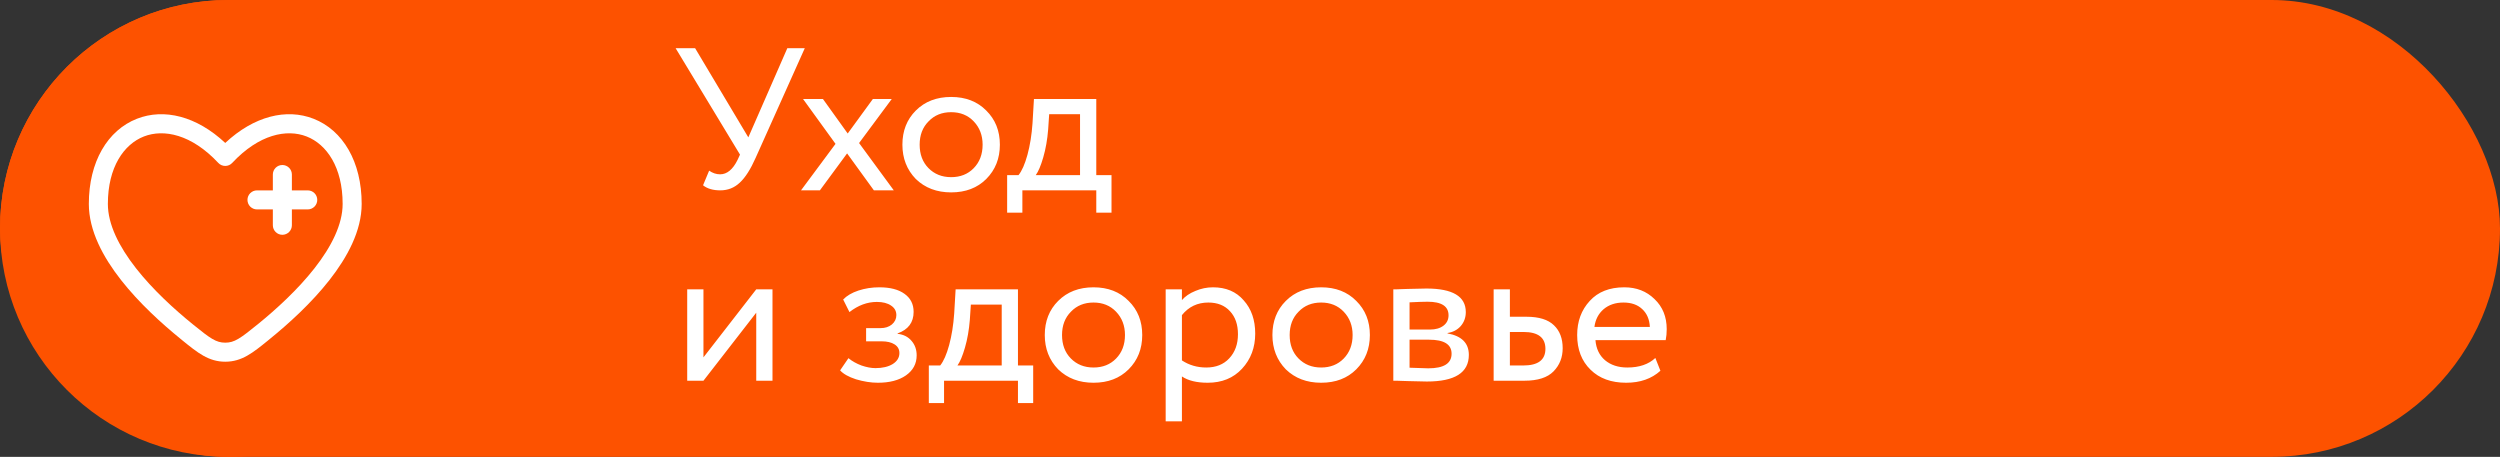 <?xml version="1.0" encoding="UTF-8"?> <svg xmlns="http://www.w3.org/2000/svg" width="197" height="36" viewBox="0 0 197 36" fill="none"><rect x="0" y="0" width="197" height="36" fill="#333333" stroke="none"/><rect width="197" height="36" rx="18" fill="#FD5200"></rect><circle cx="18" cy="18" r="18" fill="#FD5200"></circle><path d="M62.04 3.8H63.416L59.544 12.44C59.149 13.336 58.733 13.987 58.296 14.392C57.869 14.797 57.357 15 56.76 15C56.184 15 55.731 14.867 55.4 14.6L55.88 13.448C56.157 13.64 56.445 13.736 56.744 13.736C57.288 13.736 57.747 13.357 58.12 12.6L58.312 12.184L53.24 3.8H54.776L58.968 10.824L62.04 3.8ZM68.783 7.8H70.271L67.695 11.272L70.431 15H68.863L66.751 12.088L64.607 15H63.119L65.839 11.336L63.279 7.8H64.847L66.799 10.52L68.783 7.8ZM72.165 14.104C71.462 13.379 71.109 12.477 71.109 11.4C71.109 10.312 71.462 9.416 72.165 8.712C72.88 7.997 73.808 7.64 74.95 7.64C76.091 7.64 77.013 7.997 77.718 8.712C78.432 9.416 78.79 10.312 78.79 11.4C78.79 12.488 78.432 13.389 77.718 14.104C77.013 14.808 76.091 15.16 74.95 15.16C73.819 15.16 72.891 14.808 72.165 14.104ZM73.174 9.56C72.704 10.029 72.469 10.643 72.469 11.4C72.469 12.157 72.699 12.771 73.157 13.24C73.627 13.72 74.224 13.96 74.95 13.96C75.675 13.96 76.267 13.725 76.725 13.256C77.195 12.776 77.43 12.157 77.43 11.4C77.43 10.664 77.195 10.051 76.725 9.56C76.267 9.08 75.675 8.84 74.95 8.84C74.224 8.84 73.632 9.08 73.174 9.56ZM80.563 16.76H79.363V13.8H80.259C80.526 13.469 80.76 12.936 80.963 12.2C81.166 11.453 81.299 10.621 81.363 9.704L81.475 7.8H86.387V13.8H87.587V16.76H86.387V15H80.563V16.76ZM82.675 9L82.595 10.2C82.531 11 82.403 11.731 82.211 12.392C82.019 13.053 81.822 13.523 81.619 13.8H85.107V9H82.675ZM59.592 24.64L55.432 30H54.152V22.8H55.432V28.16L59.592 22.8H60.872V30H59.592V24.64ZM69.177 30.16C68.633 30.16 68.057 30.069 67.449 29.888C66.862 29.696 66.446 29.461 66.201 29.184L66.857 28.224C67.145 28.459 67.486 28.651 67.881 28.8C68.286 28.939 68.654 29.008 68.985 29.008C69.539 29.008 69.993 28.901 70.345 28.688C70.697 28.464 70.873 28.176 70.873 27.824C70.873 27.525 70.745 27.296 70.489 27.136C70.243 26.976 69.902 26.896 69.465 26.896H68.249V25.856H69.385C69.747 25.856 70.046 25.76 70.281 25.568C70.515 25.365 70.633 25.12 70.633 24.832C70.633 24.512 70.494 24.261 70.217 24.08C69.939 23.888 69.566 23.792 69.097 23.792C68.339 23.792 67.619 24.059 66.937 24.592L66.441 23.6C66.729 23.301 67.129 23.067 67.641 22.896C68.163 22.725 68.713 22.64 69.289 22.64C70.142 22.64 70.803 22.811 71.273 23.152C71.753 23.493 71.993 23.968 71.993 24.576C71.993 25.408 71.571 25.973 70.729 26.272V26.304C71.198 26.357 71.566 26.544 71.833 26.864C72.099 27.173 72.233 27.552 72.233 28C72.233 28.661 71.95 29.189 71.385 29.584C70.83 29.968 70.094 30.16 69.177 30.16ZM74.391 31.76H73.191V28.8H74.087C74.354 28.469 74.589 27.936 74.791 27.2C74.994 26.453 75.127 25.621 75.191 24.704L75.303 22.8H80.215V28.8H81.415V31.76H80.215V30H74.391V31.76ZM76.503 24L76.423 25.2C76.359 26 76.231 26.731 76.039 27.392C75.847 28.053 75.65 28.523 75.447 28.8H78.935V24H76.503ZM83.384 29.104C82.68 28.379 82.328 27.477 82.328 26.4C82.328 25.312 82.68 24.416 83.384 23.712C84.099 22.997 85.027 22.64 86.168 22.64C87.31 22.64 88.232 22.997 88.936 23.712C89.651 24.416 90.008 25.312 90.008 26.4C90.008 27.488 89.651 28.389 88.936 29.104C88.232 29.808 87.31 30.16 86.168 30.16C85.038 30.16 84.11 29.808 83.384 29.104ZM84.392 24.56C83.923 25.029 83.688 25.643 83.688 26.4C83.688 27.157 83.918 27.771 84.376 28.24C84.846 28.72 85.443 28.96 86.168 28.96C86.894 28.96 87.486 28.725 87.944 28.256C88.414 27.776 88.648 27.157 88.648 26.4C88.648 25.664 88.414 25.051 87.944 24.56C87.486 24.08 86.894 23.84 86.168 23.84C85.443 23.84 84.851 24.08 84.392 24.56ZM93.135 33.2H91.855V22.8H93.135V23.648C93.391 23.349 93.743 23.109 94.191 22.928C94.639 22.736 95.103 22.64 95.583 22.64C96.607 22.64 97.412 22.981 97.999 23.664C98.607 24.336 98.911 25.211 98.911 26.288C98.911 27.387 98.564 28.309 97.871 29.056C97.189 29.792 96.287 30.16 95.167 30.16C94.303 30.16 93.626 29.995 93.135 29.664V33.2ZM95.215 23.84C94.362 23.84 93.668 24.171 93.135 24.832V28.4C93.701 28.773 94.341 28.96 95.055 28.96C95.812 28.96 96.415 28.72 96.863 28.24C97.322 27.749 97.551 27.115 97.551 26.336C97.551 25.579 97.343 24.976 96.927 24.528C96.511 24.069 95.941 23.84 95.215 23.84ZM101.322 29.104C100.618 28.379 100.266 27.477 100.266 26.4C100.266 25.312 100.618 24.416 101.322 23.712C102.036 22.997 102.964 22.64 104.106 22.64C105.247 22.64 106.17 22.997 106.874 23.712C107.588 24.416 107.946 25.312 107.946 26.4C107.946 27.488 107.588 28.389 106.874 29.104C106.17 29.808 105.247 30.16 104.106 30.16C102.975 30.16 102.047 29.808 101.322 29.104ZM102.33 24.56C101.86 25.029 101.626 25.643 101.626 26.4C101.626 27.157 101.855 27.771 102.314 28.24C102.783 28.72 103.38 28.96 104.106 28.96C104.831 28.96 105.423 28.725 105.882 28.256C106.351 27.776 106.586 27.157 106.586 26.4C106.586 25.664 106.351 25.051 105.882 24.56C105.423 24.08 104.831 23.84 104.106 23.84C103.38 23.84 102.788 24.08 102.33 24.56ZM109.793 30V22.8C109.846 22.8 109.921 22.8 110.017 22.8C110.113 22.789 110.251 22.784 110.433 22.784C110.614 22.773 110.779 22.768 110.929 22.768C111.718 22.747 112.209 22.736 112.401 22.736C114.47 22.736 115.505 23.355 115.505 24.592C115.505 25.019 115.371 25.387 115.105 25.696C114.838 25.995 114.491 26.176 114.065 26.24V26.272C115.185 26.475 115.745 27.04 115.745 27.968C115.745 29.365 114.641 30.064 112.433 30.064C112.326 30.064 111.857 30.053 111.025 30.032C110.865 30.032 110.689 30.027 110.497 30.016C110.305 30.016 110.155 30.011 110.049 30C109.942 30 109.857 30 109.793 30ZM112.609 26.768H111.073V28.976C111.841 29.008 112.331 29.024 112.545 29.024C113.771 29.024 114.385 28.64 114.385 27.872C114.385 27.136 113.793 26.768 112.609 26.768ZM112.497 23.776C112.187 23.776 111.713 23.792 111.073 23.824V25.968H112.689C113.126 25.968 113.478 25.867 113.745 25.664C114.011 25.461 114.145 25.189 114.145 24.848C114.145 24.133 113.595 23.776 112.497 23.776ZM120.131 30H117.699V22.8H118.979V24.96H120.291C121.272 24.96 121.992 25.184 122.451 25.632C122.91 26.069 123.139 26.672 123.139 27.44C123.139 28.165 122.899 28.773 122.419 29.264C121.939 29.755 121.176 30 120.131 30ZM120.051 26.16H118.979V28.8H120.035C121.198 28.8 121.779 28.363 121.779 27.488C121.779 26.603 121.203 26.16 120.051 26.16ZM130.441 28.208L130.841 29.216C130.148 29.845 129.247 30.16 128.137 30.16C126.964 30.16 126.031 29.819 125.337 29.136C124.633 28.453 124.281 27.541 124.281 26.4C124.281 25.323 124.612 24.427 125.273 23.712C125.924 22.997 126.831 22.64 127.993 22.64C128.953 22.64 129.748 22.949 130.377 23.568C131.017 24.176 131.337 24.965 131.337 25.936C131.337 26.245 131.311 26.533 131.257 26.8H125.721C125.775 27.472 126.025 28 126.473 28.384C126.932 28.768 127.519 28.96 128.233 28.96C129.172 28.96 129.908 28.709 130.441 28.208ZM127.929 23.84C127.3 23.84 126.777 24.016 126.361 24.368C125.956 24.72 125.716 25.184 125.641 25.76H130.009C129.977 25.163 129.775 24.693 129.401 24.352C129.039 24.011 128.548 23.84 127.929 23.84Z" fill="white"></path><path d="M23 13.752C23 13.553 22.921 13.362 22.78 13.221C22.64 13.081 22.449 13.002 22.25 13.002C22.051 13.002 21.86 13.081 21.72 13.221C21.579 13.362 21.5 13.553 21.5 13.752V15.002H20.25C20.051 15.002 19.86 15.081 19.72 15.221C19.579 15.362 19.5 15.553 19.5 15.752C19.5 15.95 19.579 16.141 19.72 16.282C19.86 16.422 20.051 16.502 20.25 16.502H21.5V17.752C21.5 17.95 21.579 18.141 21.72 18.282C21.86 18.422 22.051 18.502 22.25 18.502C22.449 18.502 22.64 18.422 22.78 18.282C22.921 18.141 23 17.95 23 17.752V16.502H24.25C24.449 16.502 24.64 16.422 24.78 16.282C24.921 16.141 25 15.95 25 15.752C25 15.553 24.921 15.362 24.78 15.221C24.64 15.081 24.449 15.002 24.25 15.002H23V13.752Z" fill="white"></path><path fill-rule="evenodd" clip-rule="evenodd" d="M28.5 16.07C28.5 12.743 27.018 10.261 24.71 9.358C22.575 8.521 20.012 9.147 17.75 11.264C15.488 9.147 12.925 8.521 10.79 9.358C8.482 10.261 7 12.743 7 16.069C7 18.188 8.13 20.271 9.537 22.066C10.959 23.878 12.747 25.502 14.239 26.712L14.373 26.823C15.573 27.797 16.441 28.503 17.75 28.503C19.06 28.503 19.926 27.797 21.127 26.823L21.261 26.712C22.753 25.503 24.541 23.878 25.963 22.066C27.37 20.271 28.5 18.188 28.5 16.07ZM18.298 12.838C20.41 10.579 22.599 10.143 24.164 10.755C25.732 11.368 27 13.165 27 16.07C27 17.68 26.12 19.433 24.782 21.14C23.458 22.829 21.766 24.372 20.316 25.549C18.923 26.678 18.473 27.002 17.75 27.002C17.027 27.002 16.577 26.678 15.184 25.547C13.734 24.372 12.042 22.828 10.718 21.14C9.379 19.433 8.5 17.68 8.5 16.07C8.5 13.165 9.768 11.37 11.336 10.755C12.901 10.143 15.09 10.579 17.202 12.838C17.272 12.914 17.357 12.973 17.451 13.014C17.546 13.055 17.647 13.076 17.75 13.076C17.853 13.076 17.954 13.055 18.049 13.014C18.143 12.973 18.228 12.914 18.298 12.838Z" fill="white"></path></svg> 